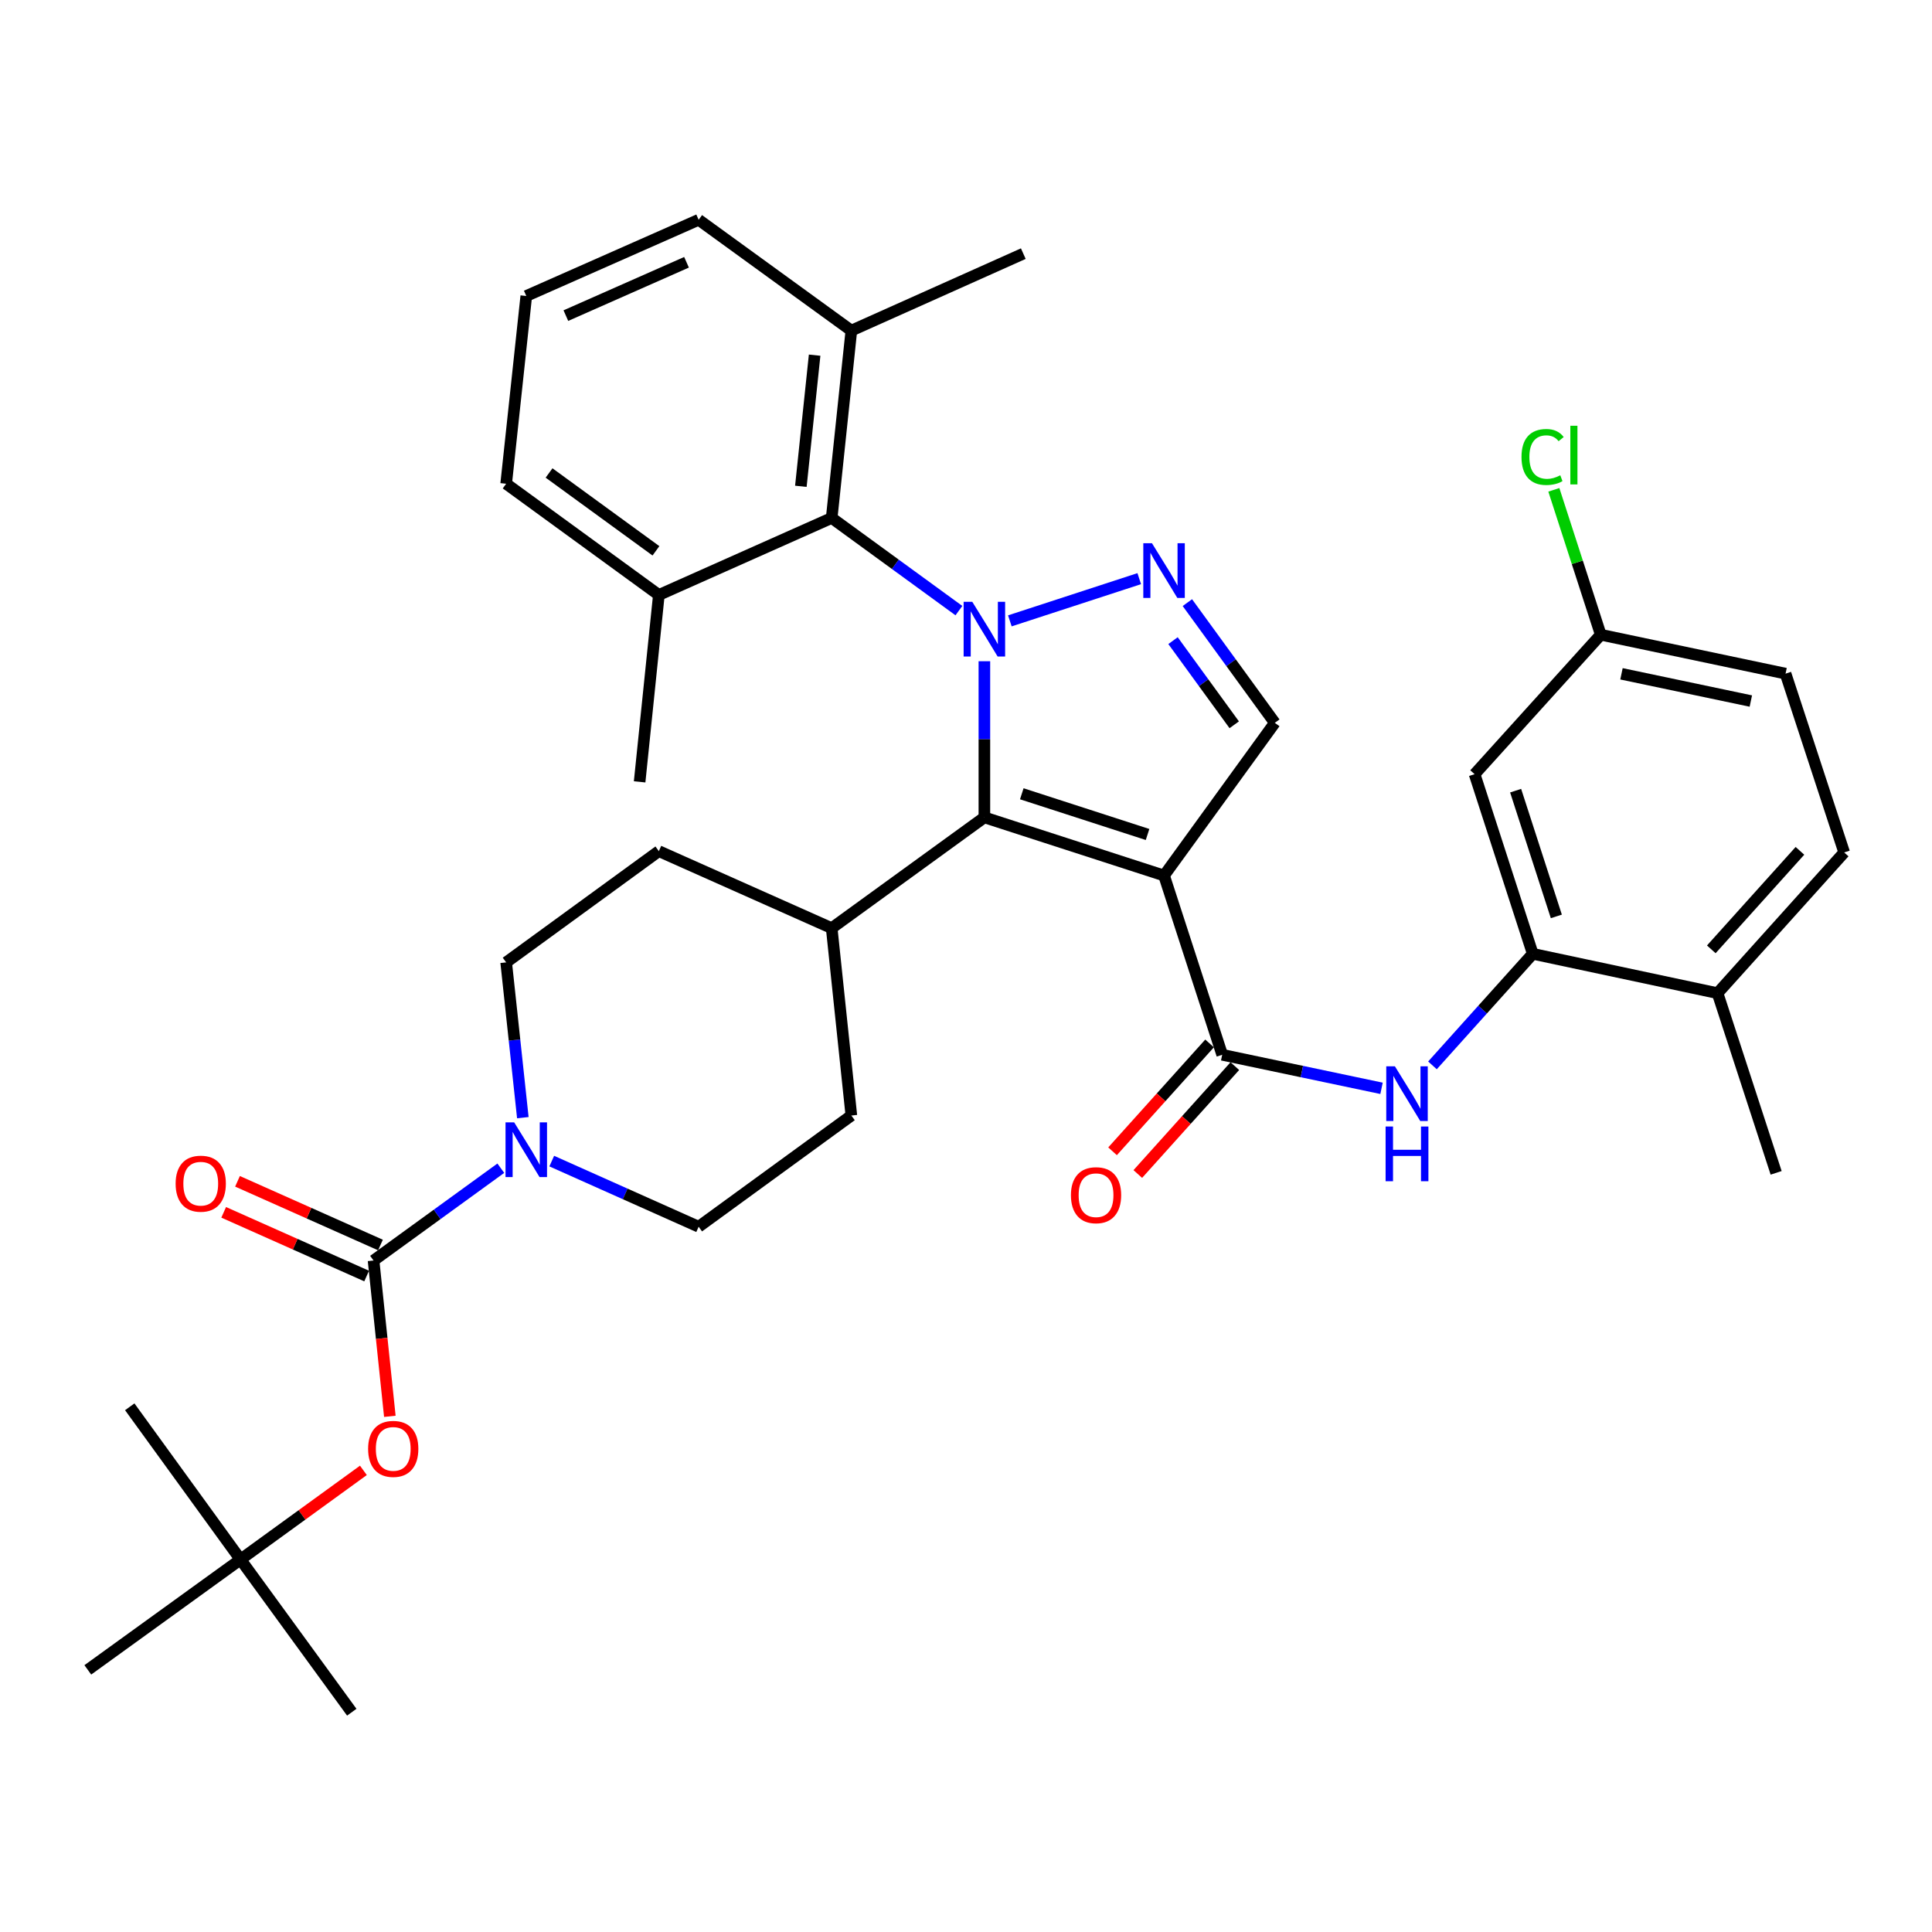 <?xml version='1.0' encoding='iso-8859-1'?>
<svg version='1.1' baseProfile='full'
              xmlns='http://www.w3.org/2000/svg'
                      xmlns:rdkit='http://www.rdkit.org/xml'
                      xmlns:xlink='http://www.w3.org/1999/xlink'
                  xml:space='preserve'
width='1000px' height='1000px' viewBox='0 0 1000 1000'>
<!-- END OF HEADER -->
<rect style='opacity:1.0;fill:#FFFFFF;stroke:none' width='1000' height='1000' x='0' y='0'> </rect>
<path class='bond-1' d='M 509.513,342.252 L 509.513,382.661' style='fill:none;fill-rule:evenodd;stroke:#0000FF;stroke-width:6px;stroke-linecap:butt;stroke-linejoin:miter;stroke-opacity:1' />
<path class='bond-1' d='M 509.513,382.661 L 509.513,423.069' style='fill:none;fill-rule:evenodd;stroke:#000000;stroke-width:6px;stroke-linecap:butt;stroke-linejoin:miter;stroke-opacity:1' />
<path class='bond-2' d='M 522.698,321.356 L 589.671,299.51' style='fill:none;fill-rule:evenodd;stroke:#0000FF;stroke-width:6px;stroke-linecap:butt;stroke-linejoin:miter;stroke-opacity:1' />
<path class='bond-6' d='M 496.328,316.054 L 463.405,292.074' style='fill:none;fill-rule:evenodd;stroke:#0000FF;stroke-width:6px;stroke-linecap:butt;stroke-linejoin:miter;stroke-opacity:1' />
<path class='bond-6' d='M 463.405,292.074 L 430.482,268.093' style='fill:none;fill-rule:evenodd;stroke:#000000;stroke-width:6px;stroke-linecap:butt;stroke-linejoin:miter;stroke-opacity:1' />
<path class='bond-0' d='M 602.51,453.169 L 509.513,423.069' style='fill:none;fill-rule:evenodd;stroke:#000000;stroke-width:6px;stroke-linecap:butt;stroke-linejoin:miter;stroke-opacity:1' />
<path class='bond-0' d='M 593.974,431.929 L 528.876,410.858' style='fill:none;fill-rule:evenodd;stroke:#000000;stroke-width:6px;stroke-linecap:butt;stroke-linejoin:miter;stroke-opacity:1' />
<path class='bond-3' d='M 602.51,453.169 L 632.61,545.952' style='fill:none;fill-rule:evenodd;stroke:#000000;stroke-width:6px;stroke-linecap:butt;stroke-linejoin:miter;stroke-opacity:1' />
<path class='bond-36' d='M 602.51,453.169 L 659.84,374.138' style='fill:none;fill-rule:evenodd;stroke:#000000;stroke-width:6px;stroke-linecap:butt;stroke-linejoin:miter;stroke-opacity:1' />
<path class='bond-12' d='M 509.513,423.069 L 430.482,480.408' style='fill:none;fill-rule:evenodd;stroke:#000000;stroke-width:6px;stroke-linecap:butt;stroke-linejoin:miter;stroke-opacity:1' />
<path class='bond-5' d='M 614.582,311.919 L 637.211,343.029' style='fill:none;fill-rule:evenodd;stroke:#0000FF;stroke-width:6px;stroke-linecap:butt;stroke-linejoin:miter;stroke-opacity:1' />
<path class='bond-5' d='M 637.211,343.029 L 659.84,374.138' style='fill:none;fill-rule:evenodd;stroke:#000000;stroke-width:6px;stroke-linecap:butt;stroke-linejoin:miter;stroke-opacity:1' />
<path class='bond-5' d='M 607.154,331.593 L 622.994,353.37' style='fill:none;fill-rule:evenodd;stroke:#0000FF;stroke-width:6px;stroke-linecap:butt;stroke-linejoin:miter;stroke-opacity:1' />
<path class='bond-5' d='M 622.994,353.37 L 638.834,375.146' style='fill:none;fill-rule:evenodd;stroke:#000000;stroke-width:6px;stroke-linecap:butt;stroke-linejoin:miter;stroke-opacity:1' />
<path class='bond-8' d='M 632.61,545.952 L 673.845,554.633' style='fill:none;fill-rule:evenodd;stroke:#000000;stroke-width:6px;stroke-linecap:butt;stroke-linejoin:miter;stroke-opacity:1' />
<path class='bond-8' d='M 673.845,554.633 L 715.08,563.315' style='fill:none;fill-rule:evenodd;stroke:#0000FF;stroke-width:6px;stroke-linecap:butt;stroke-linejoin:miter;stroke-opacity:1' />
<path class='bond-14' d='M 626.075,540.073 L 600.964,567.99' style='fill:none;fill-rule:evenodd;stroke:#000000;stroke-width:6px;stroke-linecap:butt;stroke-linejoin:miter;stroke-opacity:1' />
<path class='bond-14' d='M 600.964,567.99 L 575.853,595.907' style='fill:none;fill-rule:evenodd;stroke:#FF0000;stroke-width:6px;stroke-linecap:butt;stroke-linejoin:miter;stroke-opacity:1' />
<path class='bond-14' d='M 639.145,551.83 L 614.034,579.747' style='fill:none;fill-rule:evenodd;stroke:#000000;stroke-width:6px;stroke-linecap:butt;stroke-linejoin:miter;stroke-opacity:1' />
<path class='bond-14' d='M 614.034,579.747 L 588.923,607.664' style='fill:none;fill-rule:evenodd;stroke:#FF0000;stroke-width:6px;stroke-linecap:butt;stroke-linejoin:miter;stroke-opacity:1' />
<path class='bond-4' d='M 193.35,652.446 L 226.284,628.553' style='fill:none;fill-rule:evenodd;stroke:#000000;stroke-width:6px;stroke-linecap:butt;stroke-linejoin:miter;stroke-opacity:1' />
<path class='bond-4' d='M 226.284,628.553 L 259.219,604.66' style='fill:none;fill-rule:evenodd;stroke:#0000FF;stroke-width:6px;stroke-linecap:butt;stroke-linejoin:miter;stroke-opacity:1' />
<path class='bond-10' d='M 193.35,652.446 L 197.566,692.768' style='fill:none;fill-rule:evenodd;stroke:#000000;stroke-width:6px;stroke-linecap:butt;stroke-linejoin:miter;stroke-opacity:1' />
<path class='bond-10' d='M 197.566,692.768 L 201.783,733.089' style='fill:none;fill-rule:evenodd;stroke:#FF0000;stroke-width:6px;stroke-linecap:butt;stroke-linejoin:miter;stroke-opacity:1' />
<path class='bond-13' d='M 196.927,644.417 L 159.93,627.931' style='fill:none;fill-rule:evenodd;stroke:#000000;stroke-width:6px;stroke-linecap:butt;stroke-linejoin:miter;stroke-opacity:1' />
<path class='bond-13' d='M 159.93,627.931 L 122.933,611.444' style='fill:none;fill-rule:evenodd;stroke:#FF0000;stroke-width:6px;stroke-linecap:butt;stroke-linejoin:miter;stroke-opacity:1' />
<path class='bond-13' d='M 189.772,660.475 L 152.775,643.988' style='fill:none;fill-rule:evenodd;stroke:#000000;stroke-width:6px;stroke-linecap:butt;stroke-linejoin:miter;stroke-opacity:1' />
<path class='bond-13' d='M 152.775,643.988 L 115.778,627.502' style='fill:none;fill-rule:evenodd;stroke:#FF0000;stroke-width:6px;stroke-linecap:butt;stroke-linejoin:miter;stroke-opacity:1' />
<path class='bond-18' d='M 430.482,268.093 L 440.658,171.121' style='fill:none;fill-rule:evenodd;stroke:#000000;stroke-width:6px;stroke-linecap:butt;stroke-linejoin:miter;stroke-opacity:1' />
<path class='bond-18' d='M 414.524,251.712 L 421.648,183.832' style='fill:none;fill-rule:evenodd;stroke:#000000;stroke-width:6px;stroke-linecap:butt;stroke-linejoin:miter;stroke-opacity:1' />
<path class='bond-19' d='M 430.482,268.093 L 341.02,307.95' style='fill:none;fill-rule:evenodd;stroke:#000000;stroke-width:6px;stroke-linecap:butt;stroke-linejoin:miter;stroke-opacity:1' />
<path class='bond-7' d='M 285.583,600.986 L 323.6,617.97' style='fill:none;fill-rule:evenodd;stroke:#0000FF;stroke-width:6px;stroke-linecap:butt;stroke-linejoin:miter;stroke-opacity:1' />
<path class='bond-7' d='M 323.6,617.97 L 361.618,634.954' style='fill:none;fill-rule:evenodd;stroke:#000000;stroke-width:6px;stroke-linecap:butt;stroke-linejoin:miter;stroke-opacity:1' />
<path class='bond-38' d='M 270.618,578.499 L 266.304,538.312' style='fill:none;fill-rule:evenodd;stroke:#0000FF;stroke-width:6px;stroke-linecap:butt;stroke-linejoin:miter;stroke-opacity:1' />
<path class='bond-38' d='M 266.304,538.312 L 261.989,498.125' style='fill:none;fill-rule:evenodd;stroke:#000000;stroke-width:6px;stroke-linecap:butt;stroke-linejoin:miter;stroke-opacity:1' />
<path class='bond-9' d='M 741.438,551.436 L 767.393,522.563' style='fill:none;fill-rule:evenodd;stroke:#0000FF;stroke-width:6px;stroke-linecap:butt;stroke-linejoin:miter;stroke-opacity:1' />
<path class='bond-9' d='M 767.393,522.563 L 793.348,493.691' style='fill:none;fill-rule:evenodd;stroke:#000000;stroke-width:6px;stroke-linecap:butt;stroke-linejoin:miter;stroke-opacity:1' />
<path class='bond-11' d='M 793.348,493.691 L 763.248,400.713' style='fill:none;fill-rule:evenodd;stroke:#000000;stroke-width:6px;stroke-linecap:butt;stroke-linejoin:miter;stroke-opacity:1' />
<path class='bond-11' d='M 805.558,474.33 L 784.488,409.245' style='fill:none;fill-rule:evenodd;stroke:#000000;stroke-width:6px;stroke-linecap:butt;stroke-linejoin:miter;stroke-opacity:1' />
<path class='bond-17' d='M 793.348,493.691 L 889.002,514.064' style='fill:none;fill-rule:evenodd;stroke:#000000;stroke-width:6px;stroke-linecap:butt;stroke-linejoin:miter;stroke-opacity:1' />
<path class='bond-20' d='M 188.095,761.058 L 156.29,784.128' style='fill:none;fill-rule:evenodd;stroke:#FF0000;stroke-width:6px;stroke-linecap:butt;stroke-linejoin:miter;stroke-opacity:1' />
<path class='bond-20' d='M 156.29,784.128 L 124.486,807.197' style='fill:none;fill-rule:evenodd;stroke:#000000;stroke-width:6px;stroke-linecap:butt;stroke-linejoin:miter;stroke-opacity:1' />
<path class='bond-24' d='M 763.248,400.713 L 828.547,328.538' style='fill:none;fill-rule:evenodd;stroke:#000000;stroke-width:6px;stroke-linecap:butt;stroke-linejoin:miter;stroke-opacity:1' />
<path class='bond-21' d='M 430.482,480.408 L 341.02,440.551' style='fill:none;fill-rule:evenodd;stroke:#000000;stroke-width:6px;stroke-linecap:butt;stroke-linejoin:miter;stroke-opacity:1' />
<path class='bond-22' d='M 430.482,480.408 L 440.658,577.39' style='fill:none;fill-rule:evenodd;stroke:#000000;stroke-width:6px;stroke-linecap:butt;stroke-linejoin:miter;stroke-opacity:1' />
<path class='bond-15' d='M 261.989,498.125 L 341.02,440.551' style='fill:none;fill-rule:evenodd;stroke:#000000;stroke-width:6px;stroke-linecap:butt;stroke-linejoin:miter;stroke-opacity:1' />
<path class='bond-16' d='M 361.618,634.954 L 440.658,577.39' style='fill:none;fill-rule:evenodd;stroke:#000000;stroke-width:6px;stroke-linecap:butt;stroke-linejoin:miter;stroke-opacity:1' />
<path class='bond-23' d='M 889.002,514.064 L 954.545,441.225' style='fill:none;fill-rule:evenodd;stroke:#000000;stroke-width:6px;stroke-linecap:butt;stroke-linejoin:miter;stroke-opacity:1' />
<path class='bond-23' d='M 885.766,491.379 L 931.646,440.392' style='fill:none;fill-rule:evenodd;stroke:#000000;stroke-width:6px;stroke-linecap:butt;stroke-linejoin:miter;stroke-opacity:1' />
<path class='bond-30' d='M 889.002,514.064 L 919.327,607.061' style='fill:none;fill-rule:evenodd;stroke:#000000;stroke-width:6px;stroke-linecap:butt;stroke-linejoin:miter;stroke-opacity:1' />
<path class='bond-28' d='M 440.658,171.121 L 361.618,113.762' style='fill:none;fill-rule:evenodd;stroke:#000000;stroke-width:6px;stroke-linecap:butt;stroke-linejoin:miter;stroke-opacity:1' />
<path class='bond-31' d='M 440.658,171.121 L 529.661,131.283' style='fill:none;fill-rule:evenodd;stroke:#000000;stroke-width:6px;stroke-linecap:butt;stroke-linejoin:miter;stroke-opacity:1' />
<path class='bond-29' d='M 341.02,307.95 L 261.989,250.386' style='fill:none;fill-rule:evenodd;stroke:#000000;stroke-width:6px;stroke-linecap:butt;stroke-linejoin:miter;stroke-opacity:1' />
<path class='bond-29' d='M 339.515,285.106 L 284.194,244.811' style='fill:none;fill-rule:evenodd;stroke:#000000;stroke-width:6px;stroke-linecap:butt;stroke-linejoin:miter;stroke-opacity:1' />
<path class='bond-32' d='M 341.02,307.95 L 331.068,404.688' style='fill:none;fill-rule:evenodd;stroke:#000000;stroke-width:6px;stroke-linecap:butt;stroke-linejoin:miter;stroke-opacity:1' />
<path class='bond-33' d='M 124.486,807.197 L 67.156,728.157' style='fill:none;fill-rule:evenodd;stroke:#000000;stroke-width:6px;stroke-linecap:butt;stroke-linejoin:miter;stroke-opacity:1' />
<path class='bond-34' d='M 124.486,807.197 L 182.079,886.238' style='fill:none;fill-rule:evenodd;stroke:#000000;stroke-width:6px;stroke-linecap:butt;stroke-linejoin:miter;stroke-opacity:1' />
<path class='bond-35' d='M 124.486,807.197 L 45.455,864.322' style='fill:none;fill-rule:evenodd;stroke:#000000;stroke-width:6px;stroke-linecap:butt;stroke-linejoin:miter;stroke-opacity:1' />
<path class='bond-25' d='M 954.545,441.225 L 924.201,348.677' style='fill:none;fill-rule:evenodd;stroke:#000000;stroke-width:6px;stroke-linecap:butt;stroke-linejoin:miter;stroke-opacity:1' />
<path class='bond-26' d='M 828.547,328.538 L 816.407,291.036' style='fill:none;fill-rule:evenodd;stroke:#000000;stroke-width:6px;stroke-linecap:butt;stroke-linejoin:miter;stroke-opacity:1' />
<path class='bond-26' d='M 816.407,291.036 L 804.268,253.534' style='fill:none;fill-rule:evenodd;stroke:#00CC00;stroke-width:6px;stroke-linecap:butt;stroke-linejoin:miter;stroke-opacity:1' />
<path class='bond-39' d='M 828.547,328.538 L 924.201,348.677' style='fill:none;fill-rule:evenodd;stroke:#000000;stroke-width:6px;stroke-linecap:butt;stroke-linejoin:miter;stroke-opacity:1' />
<path class='bond-39' d='M 839.273,348.762 L 906.231,362.859' style='fill:none;fill-rule:evenodd;stroke:#000000;stroke-width:6px;stroke-linecap:butt;stroke-linejoin:miter;stroke-opacity:1' />
<path class='bond-27' d='M 272.4,153.199 L 261.989,250.386' style='fill:none;fill-rule:evenodd;stroke:#000000;stroke-width:6px;stroke-linecap:butt;stroke-linejoin:miter;stroke-opacity:1' />
<path class='bond-37' d='M 272.4,153.199 L 361.618,113.762' style='fill:none;fill-rule:evenodd;stroke:#000000;stroke-width:6px;stroke-linecap:butt;stroke-linejoin:miter;stroke-opacity:1' />
<path class='bond-37' d='M 292.89,163.363 L 355.342,135.756' style='fill:none;fill-rule:evenodd;stroke:#000000;stroke-width:6px;stroke-linecap:butt;stroke-linejoin:miter;stroke-opacity:1' />
<path  class='atom-0' d='M 503.253 311.497
L 512.533 326.497
Q 513.453 327.977, 514.933 330.657
Q 516.413 333.337, 516.493 333.497
L 516.493 311.497
L 520.253 311.497
L 520.253 339.817
L 516.373 339.817
L 506.413 323.417
Q 505.253 321.497, 504.013 319.297
Q 502.813 317.097, 502.453 316.417
L 502.453 339.817
L 498.773 339.817
L 498.773 311.497
L 503.253 311.497
' fill='#0000FF'/>
<path  class='atom-3' d='M 596.25 281.162
L 605.53 296.162
Q 606.45 297.642, 607.93 300.322
Q 609.41 303.002, 609.49 303.162
L 609.49 281.162
L 613.25 281.162
L 613.25 309.482
L 609.37 309.482
L 599.41 293.082
Q 598.25 291.162, 597.01 288.962
Q 595.81 286.762, 595.45 286.082
L 595.45 309.482
L 591.77 309.482
L 591.77 281.162
L 596.25 281.162
' fill='#0000FF'/>
<path  class='atom-8' d='M 266.14 580.937
L 275.42 595.937
Q 276.34 597.417, 277.82 600.097
Q 279.3 602.777, 279.38 602.937
L 279.38 580.937
L 283.14 580.937
L 283.14 609.257
L 279.26 609.257
L 269.3 592.857
Q 268.14 590.937, 266.9 588.737
Q 265.7 586.537, 265.34 585.857
L 265.34 609.257
L 261.66 609.257
L 261.66 580.937
L 266.14 580.937
' fill='#0000FF'/>
<path  class='atom-9' d='M 722.004 551.93
L 731.284 566.93
Q 732.204 568.41, 733.684 571.09
Q 735.164 573.77, 735.244 573.93
L 735.244 551.93
L 739.004 551.93
L 739.004 580.25
L 735.124 580.25
L 725.164 563.85
Q 724.004 561.93, 722.764 559.73
Q 721.564 557.53, 721.204 556.85
L 721.204 580.25
L 717.524 580.25
L 717.524 551.93
L 722.004 551.93
' fill='#0000FF'/>
<path  class='atom-9' d='M 717.184 583.082
L 721.024 583.082
L 721.024 595.122
L 735.504 595.122
L 735.504 583.082
L 739.344 583.082
L 739.344 611.402
L 735.504 611.402
L 735.504 598.322
L 721.024 598.322
L 721.024 611.402
L 717.184 611.402
L 717.184 583.082
' fill='#0000FF'/>
<path  class='atom-11' d='M 190.536 749.938
Q 190.536 743.138, 193.896 739.338
Q 197.256 735.538, 203.536 735.538
Q 209.816 735.538, 213.176 739.338
Q 216.536 743.138, 216.536 749.938
Q 216.536 756.818, 213.136 760.738
Q 209.736 764.618, 203.536 764.618
Q 197.296 764.618, 193.896 760.738
Q 190.536 756.858, 190.536 749.938
M 203.536 761.418
Q 207.856 761.418, 210.176 758.538
Q 212.536 755.618, 212.536 749.938
Q 212.536 744.378, 210.176 741.578
Q 207.856 738.738, 203.536 738.738
Q 199.216 738.738, 196.856 741.538
Q 194.536 744.338, 194.536 749.938
Q 194.536 755.658, 196.856 758.538
Q 199.216 761.418, 203.536 761.418
' fill='#FF0000'/>
<path  class='atom-14' d='M 90.907 612.669
Q 90.907 605.869, 94.267 602.069
Q 97.627 598.269, 103.907 598.269
Q 110.187 598.269, 113.547 602.069
Q 116.907 605.869, 116.907 612.669
Q 116.907 619.549, 113.507 623.469
Q 110.107 627.349, 103.907 627.349
Q 97.667 627.349, 94.267 623.469
Q 90.907 619.589, 90.907 612.669
M 103.907 624.149
Q 108.227 624.149, 110.547 621.269
Q 112.907 618.349, 112.907 612.669
Q 112.907 607.109, 110.547 604.309
Q 108.227 601.469, 103.907 601.469
Q 99.587 601.469, 97.227 604.269
Q 94.907 607.069, 94.907 612.669
Q 94.907 618.389, 97.227 621.269
Q 99.587 624.149, 103.907 624.149
' fill='#FF0000'/>
<path  class='atom-15' d='M 554.311 618.627
Q 554.311 611.827, 557.671 608.027
Q 561.031 604.227, 567.311 604.227
Q 573.591 604.227, 576.951 608.027
Q 580.311 611.827, 580.311 618.627
Q 580.311 625.507, 576.911 629.427
Q 573.511 633.307, 567.311 633.307
Q 561.071 633.307, 557.671 629.427
Q 554.311 625.547, 554.311 618.627
M 567.311 630.107
Q 571.631 630.107, 573.951 627.227
Q 576.311 624.307, 576.311 618.627
Q 576.311 613.067, 573.951 610.267
Q 571.631 607.427, 567.311 607.427
Q 562.991 607.427, 560.631 610.227
Q 558.311 613.027, 558.311 618.627
Q 558.311 624.347, 560.631 627.227
Q 562.991 630.107, 567.311 630.107
' fill='#FF0000'/>
<path  class='atom-27' d='M 787.527 236.531
Q 787.527 229.491, 790.807 225.811
Q 794.127 222.091, 800.407 222.091
Q 806.247 222.091, 809.367 226.211
L 806.727 228.371
Q 804.447 225.371, 800.407 225.371
Q 796.127 225.371, 793.847 228.251
Q 791.607 231.091, 791.607 236.531
Q 791.607 242.131, 793.927 245.011
Q 796.287 247.891, 800.847 247.891
Q 803.967 247.891, 807.607 246.011
L 808.727 249.011
Q 807.247 249.971, 805.007 250.531
Q 802.767 251.091, 800.287 251.091
Q 794.127 251.091, 790.807 247.331
Q 787.527 243.571, 787.527 236.531
' fill='#00CC00'/>
<path  class='atom-27' d='M 812.807 220.371
L 816.487 220.371
L 816.487 250.731
L 812.807 250.731
L 812.807 220.371
' fill='#00CC00'/>
</svg>

